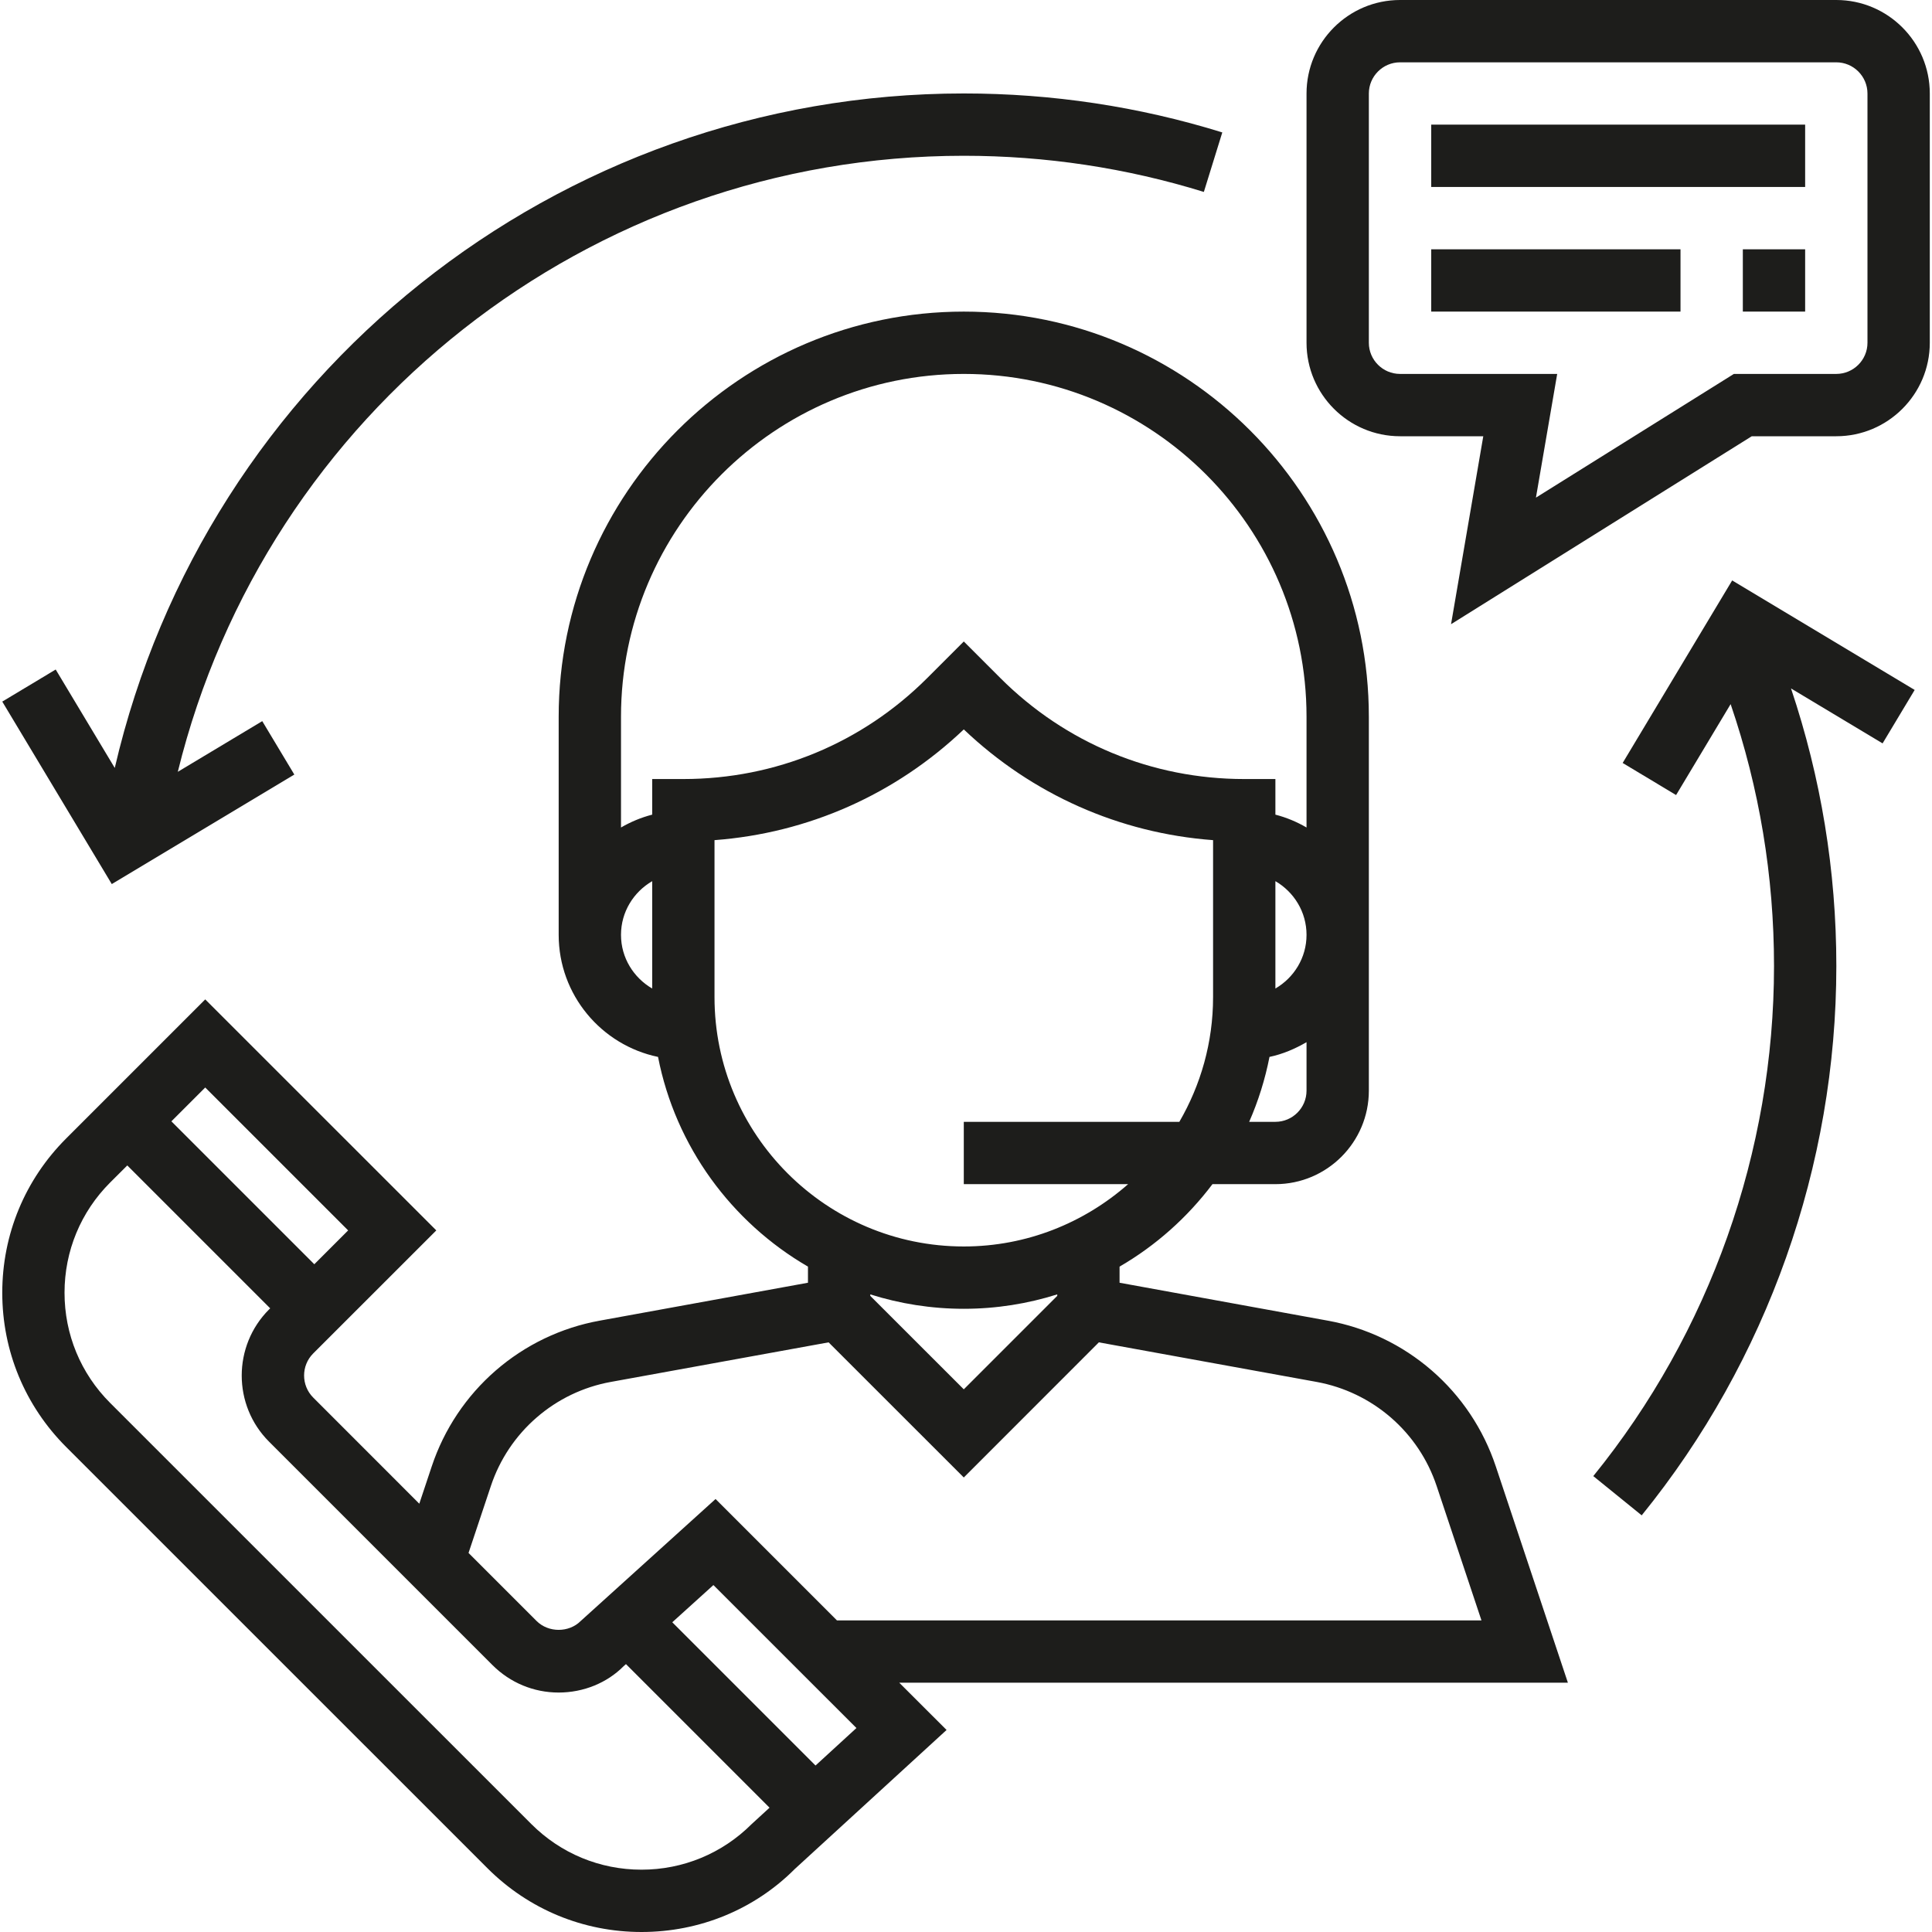<svg width="35" height="35" viewBox="0 0 35 35" fill="none" xmlns="http://www.w3.org/2000/svg">
<g clip-path="url(#clip0_5761_50156)">
<path d="M28.404 30.484L27.097 26.563C26.873 25.891 26.473 25.291 25.937 24.827C25.402 24.363 24.752 24.051 24.055 23.925L20.282 23.238V22.946C20.939 22.565 21.51 22.055 21.965 21.452H23.105C24.039 21.452 24.798 20.692 24.798 19.758V12.984C24.798 8.937 21.506 5.645 17.46 5.645C13.413 5.645 10.121 8.937 10.121 12.984V16.936C10.121 18.024 10.895 18.934 11.921 19.147C12.238 20.769 13.252 22.142 14.637 22.946V23.238L10.864 23.925C10.167 24.051 9.517 24.363 8.982 24.827C8.447 25.291 8.046 25.891 7.822 26.563L7.596 27.241L5.674 25.318C5.454 25.098 5.454 24.739 5.674 24.519L7.904 22.29L3.718 18.105L1.198 20.625C0.452 21.371 0.041 22.363 0.041 23.419C0.041 24.475 0.452 25.466 1.198 26.213L8.828 33.842C9.574 34.589 10.566 35 11.622 35C12.678 35 13.67 34.589 14.398 33.859L17.148 31.34L16.291 30.484H28.404ZM23.669 19.758C23.669 20.07 23.416 20.323 23.105 20.323H22.63C22.796 19.945 22.919 19.551 22.998 19.147C23.24 19.096 23.462 19 23.669 18.88V19.758ZM23.105 17.908V15.963C23.441 16.159 23.669 16.519 23.669 16.936C23.669 17.352 23.441 17.712 23.105 17.908ZM11.815 17.908C11.479 17.712 11.25 17.352 11.25 16.936C11.25 16.519 11.479 16.159 11.815 15.963V17.908ZM11.815 14.113V14.758C11.617 14.809 11.427 14.888 11.25 14.991V12.984C11.25 9.56 14.036 6.774 17.46 6.774C20.884 6.774 23.669 9.56 23.669 12.984V14.991C23.493 14.888 23.303 14.809 23.105 14.758V14.113H22.54C20.871 14.113 19.302 13.463 18.121 12.282L17.46 11.621L16.799 12.282C15.618 13.463 14.048 14.113 12.379 14.113H11.815ZM12.944 18.064V15.22C14.639 15.093 16.22 14.393 17.46 13.214C18.7 14.393 20.281 15.094 21.976 15.22V18.064C21.976 18.888 21.751 19.658 21.365 20.323H17.46V21.452H20.437C19.641 22.152 18.601 22.581 17.46 22.581C14.97 22.581 12.944 20.555 12.944 18.064ZM19.153 23.449V23.476L17.46 25.169L15.766 23.476V23.449C16.301 23.618 16.87 23.71 17.46 23.71C18.05 23.71 18.618 23.618 19.153 23.449ZM8.893 26.919C9.053 26.439 9.339 26.011 9.721 25.68C10.103 25.348 10.568 25.125 11.065 25.035L15.011 24.318L17.46 26.766L19.907 24.318L23.853 25.035C24.351 25.126 24.815 25.349 25.197 25.68C25.58 26.012 25.866 26.44 26.026 26.92L26.838 29.355H15.162L12.963 27.156L10.52 29.366C10.307 29.58 9.935 29.58 9.721 29.366L8.488 28.133L8.893 26.919ZM3.718 19.701L6.307 22.29L5.694 22.903L3.105 20.314L3.718 19.701ZM13.617 33.045C13.084 33.577 12.375 33.871 11.621 33.871C10.867 33.871 10.158 33.577 9.625 33.044L1.995 25.415C1.462 24.882 1.169 24.173 1.169 23.419C1.169 22.665 1.462 21.956 1.995 21.423L2.306 21.113L4.895 23.702L4.874 23.722C4.214 24.383 4.214 25.457 4.874 26.117L8.923 30.166C9.243 30.485 9.668 30.662 10.12 30.662C10.573 30.662 10.998 30.486 11.297 30.185L11.34 30.147L13.941 32.748L13.617 33.045ZM14.774 31.984L12.179 29.389L12.924 28.715L15.515 31.305L14.774 31.984ZM33.266 0H25.363C24.429 0 23.669 0.76 23.669 1.694V6.21C23.669 7.143 24.429 7.903 25.363 7.903H26.871L26.287 11.308L31.735 7.903H33.266C34.2 7.903 34.96 7.143 34.96 6.21V1.694C34.96 0.76 34.2 0 33.266 0ZM33.831 6.21C33.831 6.521 33.577 6.774 33.266 6.774H31.411L27.825 9.015L28.21 6.774H25.363C25.052 6.774 24.798 6.521 24.798 6.21V1.694C24.798 1.383 25.052 1.129 25.363 1.129H33.266C33.577 1.129 33.831 1.383 33.831 1.694V6.21Z" fill="#1D1D1B"/>
<path d="M25.928 2.258H32.702V3.387H25.928V2.258ZM25.928 4.516H30.444V5.645H25.928V4.516ZM31.573 4.516H32.702V5.645H31.573V4.516ZM17.46 1.693C10.084 1.693 3.731 6.795 2.079 13.912L1.009 12.129L0.041 12.71L2.025 16.016L5.332 14.032L4.751 13.064L3.221 13.982C4.821 7.471 10.675 2.822 17.46 2.822C18.943 2.822 20.407 3.043 21.809 3.477L22.143 2.399C20.632 1.93 19.057 1.693 17.46 1.693ZM34.686 12.499L31.38 10.515L29.396 13.822L30.364 14.403L31.352 12.756C31.872 14.278 32.138 15.869 32.138 17.5C32.138 20.857 30.975 24.139 28.864 26.741L29.741 27.452C32.015 24.65 33.267 21.115 33.267 17.5C33.267 15.773 32.988 14.087 32.446 12.472L34.105 13.467L34.686 12.499Z" fill="#1D1D1B"/>
</g>
<defs>
<clipPath id="clip0_5761_50156">
<rect width="35" height="35" fill="white"/>
</clipPath>
</defs>
</svg>
